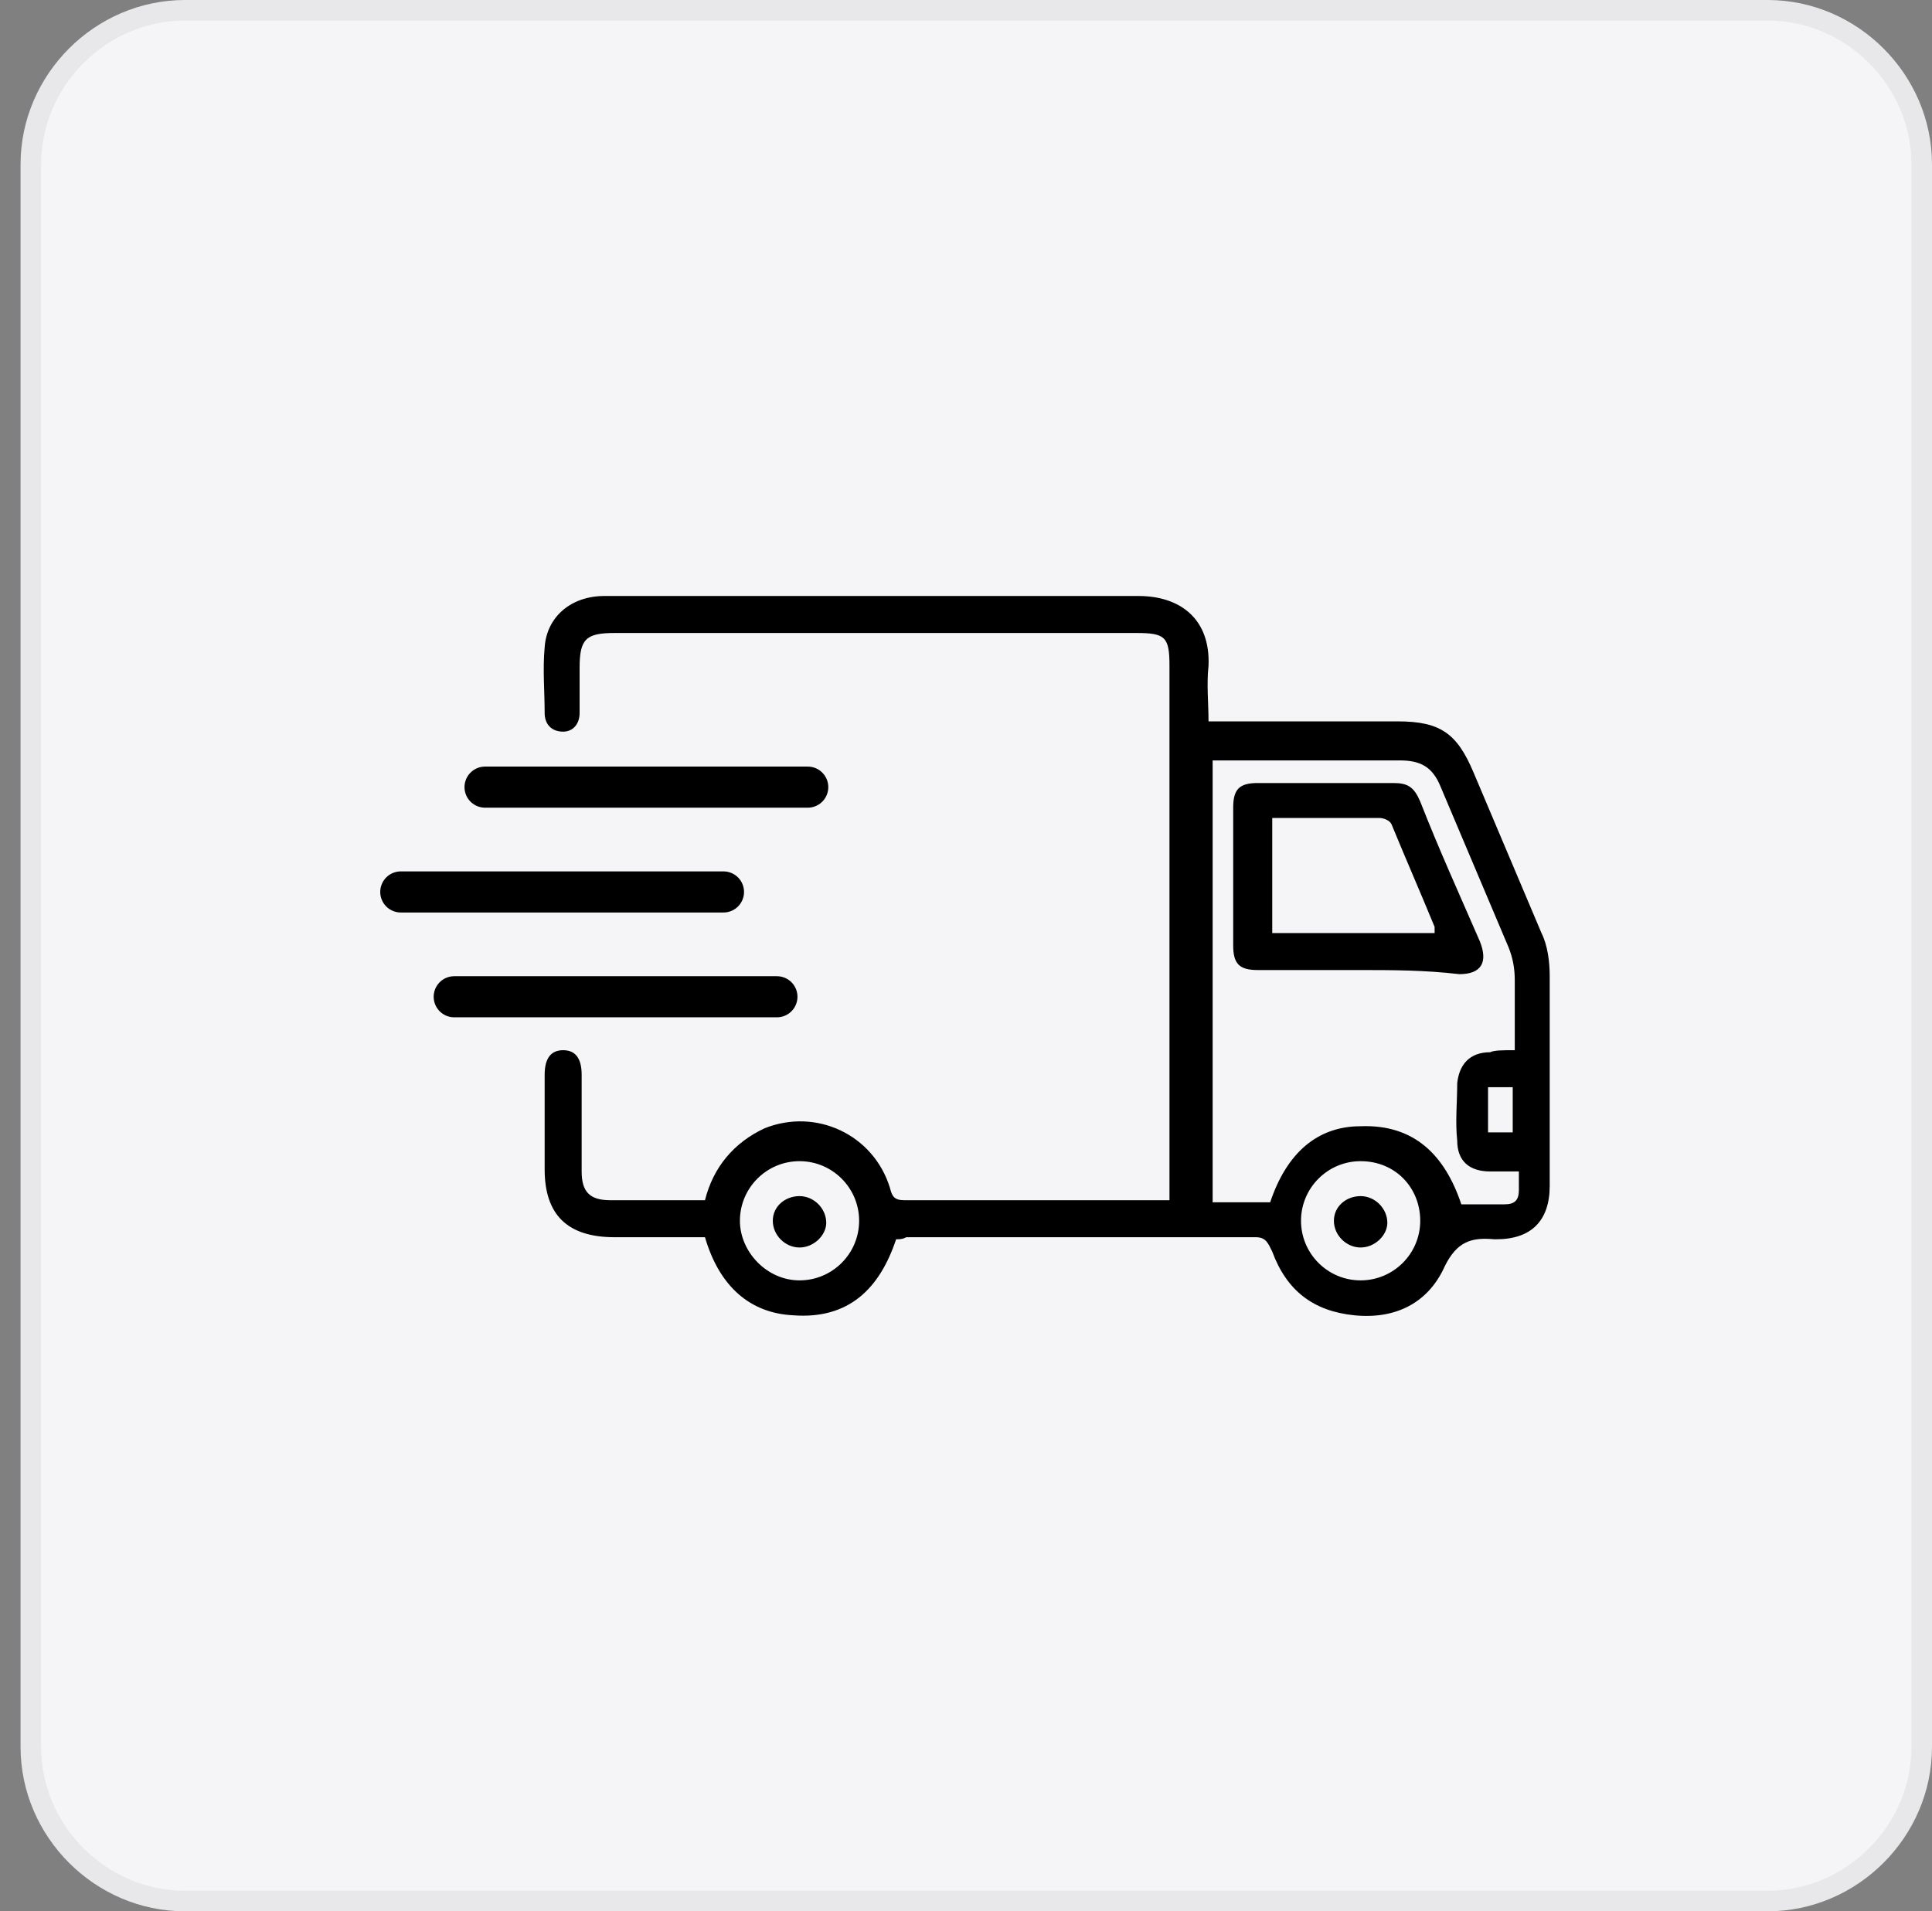 <?xml version="1.0" encoding="utf-8"?>
<!-- Generator: Adobe Illustrator 27.0.1, SVG Export Plug-In . SVG Version: 6.00 Build 0)  -->
<svg version="1.1" id="Calque_1" xmlns="http://www.w3.org/2000/svg" xmlns:xlink="http://www.w3.org/1999/xlink" x="0px" y="0px"
	 viewBox="0 0 94 93" style="enable-background:new 0 0 94 93;" xml:space="preserve">
<rect x="0" y="0" width="94" height="93" fill="#808080" stroke="none"/>
<style type="text/css">
	.st0{fill:#F5F5F7;stroke:#E8E8EA;}
	.st1{fill:none;stroke:#000000;stroke-width:2;stroke-linecap:round;stroke-linejoin:round;}
</style>
<path class="st0" d="M9,0.5h77c4.1,0,7.5,3.4,7.5,7.5v77c0,4.1-3.4,7.5-7.5,7.5H9c-4.1,0-7.5-3.4-7.5-7.5V8C1.5,3.9,4.9,0.5,9,0.5z"
	/>
<g>
	<g>
		<path d="M43.6,60.3c-0.8,2.4-2.3,3.9-5,3.7c-2.1-0.1-3.6-1.4-4.3-3.8c-1.4,0-2.9,0-4.4,0c-2.3,0-3.4-1.1-3.4-3.3c0-1.5,0-3,0-4.6
			c0-0.8,0.3-1.2,0.9-1.2c0.6,0,0.9,0.4,0.9,1.2c0,1.6,0,3.1,0,4.7c0,1,0.4,1.4,1.4,1.4c1.5,0,3,0,4.6,0c0.4-1.6,1.4-2.8,2.9-3.5
			c2.5-1,5.3,0.3,6.1,2.9c0.1,0.4,0.2,0.6,0.7,0.6c4.2,0,8.4,0,12.5,0c0.1,0,0.2,0,0.4,0c0-0.3,0-0.6,0-0.8c0-8.4,0-16.8,0-25.2
			c0-1.4-0.2-1.6-1.6-1.6c-8.5,0-16.9,0-25.4,0c-1.4,0-1.7,0.3-1.7,1.7c0,0.7,0,1.5,0,2.2c0,0.5-0.3,0.9-0.8,0.9
			c-0.6,0-0.9-0.4-0.9-0.9c0-1.1-0.1-2.1,0-3.2c0.1-1.5,1.3-2.5,2.9-2.5c1.9,0,3.9,0,5.8,0c6.7,0,13.4,0,20.2,0c2,0,3.5,1.1,3.4,3.4
			c-0.1,0.9,0,1.8,0,2.7c0.4,0,0.7,0,1,0c2.7,0,5.5,0,8.2,0c2.1,0,2.9,0.6,3.7,2.5c1.1,2.6,2.2,5.2,3.3,7.8c0.3,0.6,0.4,1.4,0.4,2.1
			c0,3.4,0,6.8,0,10.2c0,1.7-0.9,2.6-2.6,2.6c0,0-0.1,0-0.1,0c-1.1-0.1-1.8,0.1-2.4,1.3c-0.8,1.8-2.4,2.6-4.4,2.4
			c-2-0.2-3.3-1.2-4-3.1c-0.2-0.4-0.3-0.7-0.8-0.7c-5.7,0-11.3,0-17,0C43.9,60.3,43.8,60.3,43.6,60.3z M73.7,51.1c0-1.2,0-2.3,0-3.4
			c0-0.6-0.1-1.1-0.3-1.6c-1.1-2.6-2.2-5.2-3.3-7.8c-0.4-1-1-1.3-2-1.3c-2.8,0-5.6,0-8.4,0c-0.2,0-0.5,0-0.7,0c0,7.2,0,14.4,0,21.5
			c1,0,1.9,0,2.8,0c0.8-2.4,2.3-3.7,4.4-3.7c2.6-0.1,4.1,1.4,4.9,3.8c0.5,0,1.1,0,1.6,0c0.2,0,0.3,0,0.5,0c0.5,0,0.7-0.2,0.7-0.7
			c0-0.3,0-0.6,0-0.9c-0.5,0-1,0-1.4,0c-1,0-1.6-0.5-1.6-1.5c-0.1-0.9,0-1.9,0-2.8c0.1-0.9,0.6-1.5,1.6-1.5
			C72.7,51.1,73.1,51.1,73.7,51.1z M69.1,59.4c0-1.6-1.2-2.9-2.9-2.9c-1.6,0-2.9,1.3-2.9,2.9c0,1.6,1.3,2.9,2.9,2.9
			C67.8,62.3,69.1,61,69.1,59.4z M38.9,62.3c1.6,0,2.9-1.3,2.9-2.9c0-1.6-1.3-2.9-2.9-2.9c-1.6,0-2.9,1.3-2.9,2.9
			C36,60.9,37.3,62.3,38.9,62.3z M72.4,55.1c0.5,0,0.8,0,1.2,0c0-0.8,0-1.4,0-2.2c-0.4,0-0.8,0-1.2,0C72.4,53.6,72.4,54.3,72.4,55.1
			z"/>
		<path d="M66.1,47.2c-1.6,0-3.2,0-4.9,0c-0.9,0-1.2-0.3-1.2-1.2c0-2.2,0-4.5,0-6.7c0-0.9,0.3-1.2,1.2-1.2c2.2,0,4.4,0,6.6,0
			c0.7,0,1,0.2,1.3,0.9c0.9,2.3,1.9,4.5,2.9,6.8c0.4,1,0.1,1.6-1,1.6C69.3,47.2,67.7,47.2,66.1,47.2z M69.8,45.4c0-0.1,0-0.2,0-0.3
			c-0.7-1.7-1.4-3.3-2.1-5c-0.1-0.2-0.4-0.3-0.6-0.3c-1.1,0-2.2,0-3.2,0c-0.7,0-1.4,0-2,0c0,1.9,0,3.8,0,5.6
			C64.5,45.4,67.1,45.4,69.8,45.4z"/>
		<path d="M66.2,60.7c-0.7,0-1.3-0.6-1.3-1.3c0-0.7,0.6-1.2,1.3-1.2c0.7,0,1.3,0.6,1.3,1.3C67.5,60.1,66.9,60.7,66.2,60.7z"/>
		<path d="M38.9,60.7c-0.7,0-1.3-0.6-1.3-1.3c0-0.7,0.6-1.2,1.3-1.2c0.7,0,1.3,0.6,1.3,1.3C40.2,60.1,39.6,60.7,38.9,60.7z"/>
	</g>
	<line class="st1" x1="39.3" y1="38.3" x2="23.6" y2="38.3"/>
	<line class="st1" x1="35.2" y1="43.4" x2="19.5" y2="43.4"/>
	<line class="st1" x1="37.8" y1="48.5" x2="22.1" y2="48.5"/>
</g>
</svg>
